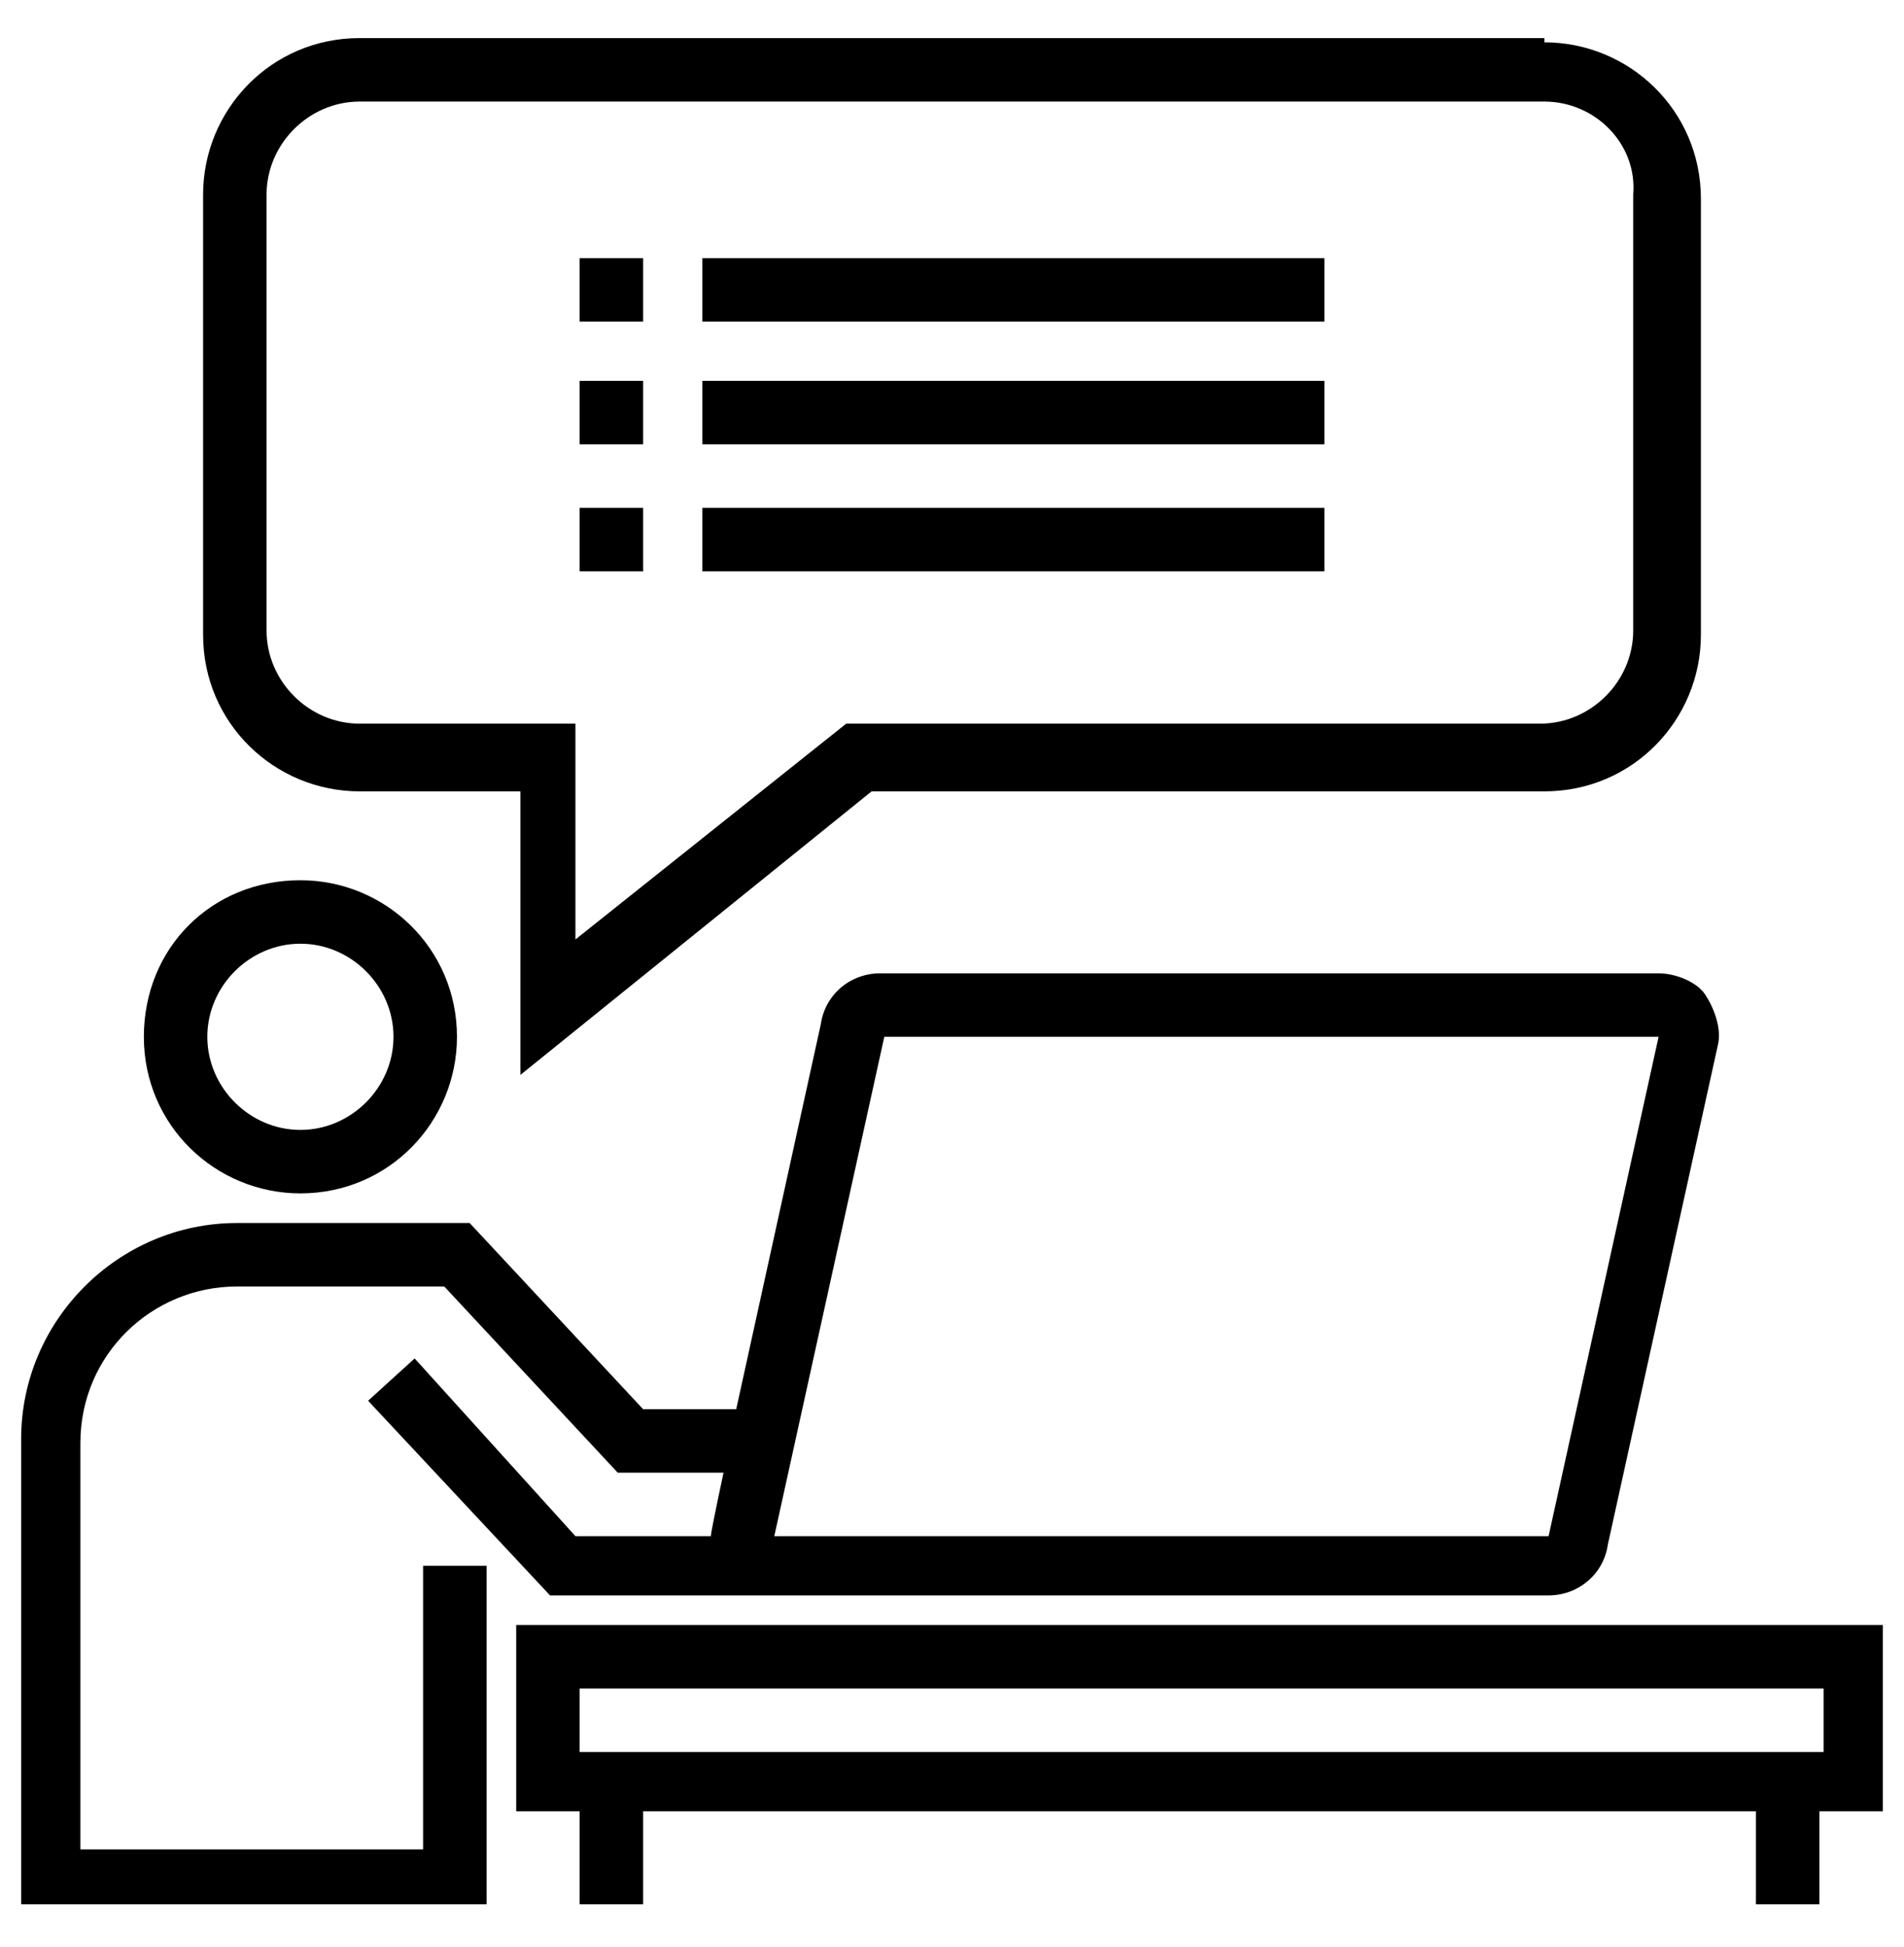 <svg version="1.1" id="Шар_1" xmlns="http://www.w3.org/2000/svg" xmlns:xlink="http://www.w3.org/1999/xlink" x="0px" y="0px" viewBox="0 0 45 46" style="enable-background:new 0 0 45 46;" xml:space="preserve">
    <path class="st0" d="M44.5,38.4v4.4h-1.5V45h-1.5v-2.2H15.2V45h-1.5v-2.2h-1.5v-4.4H44.5z M39.2,23c0.4,0,0.9,0.2,1.1,0.5s0.4,0.8,0.3,1.2l0,0
    L38,36.5c-0.1,0.7-0.7,1.2-1.4,1.2l0,0H13l-4.3-4.6l1.1-1l3.8,4.2h3.2c0-0.1,0.3-1.5,0.3-1.5l0,0h-2.5l-4.1-4.4H5.6
    c-2,0-3.7,1.6-3.7,3.7l0,0v9.6H10V37h1.5V45h-11V34c0-2.8,2.3-5.1,5.1-5.1l0,0h5.5l4.1,4.4h2.2l2-9.1c0.1-0.7,0.7-1.2,1.4-1.2l0,0
    H39.2z M43.1,39.9H13.7v1.5h29.4V39.9z M39.2,24.5H20.9l-2.6,11.8h18.3L39.2,24.5z M7.1,20.8c2,0,3.7,1.6,3.7,3.7
    c0,2-1.6,3.7-3.7,3.7c-2,0-3.7-1.6-3.7-3.7S5,20.8,7.1,20.8z M7.1,22.3c-1.2,0-2.2,1-2.2,2.2c0,1.2,1,2.2,2.2,2.2s2.2-1,2.2-2.2
    C9.3,23.3,8.3,22.3,7.1,22.3z M36.5,1c2,0,3.7,1.6,3.7,3.7v10.3c0,2-1.6,3.7-3.7,3.7H20.6l-8.3,6.7v-6.7H8.5c-2,0-3.7-1.6-3.7-3.7
    V4.6c0-2,1.6-3.7,3.7-3.7H36.5z M36.5,2.4H8.5c-1.2,0-2.2,1-2.2,2.2v10.3c0,1.2,1,2.2,2.2,2.2h5.1v5.1l6.4-5.1h16.4
    c1.2,0,2.2-1,2.2-2.2V4.6C38.7,3.4,37.7,2.4,36.5,2.4z M15.2,12v1.5h-1.5V12H15.2z M31.3,12v1.5H16.6V12H31.3z M15.2,9v1.5h-1.5V9
    H15.2z M31.3,9v1.5H16.6V9H31.3z M15.2,6.1v1.5h-1.5V6.1H15.2z M31.3,6.1v1.5H16.6V6.1H31.3z" />
</svg>